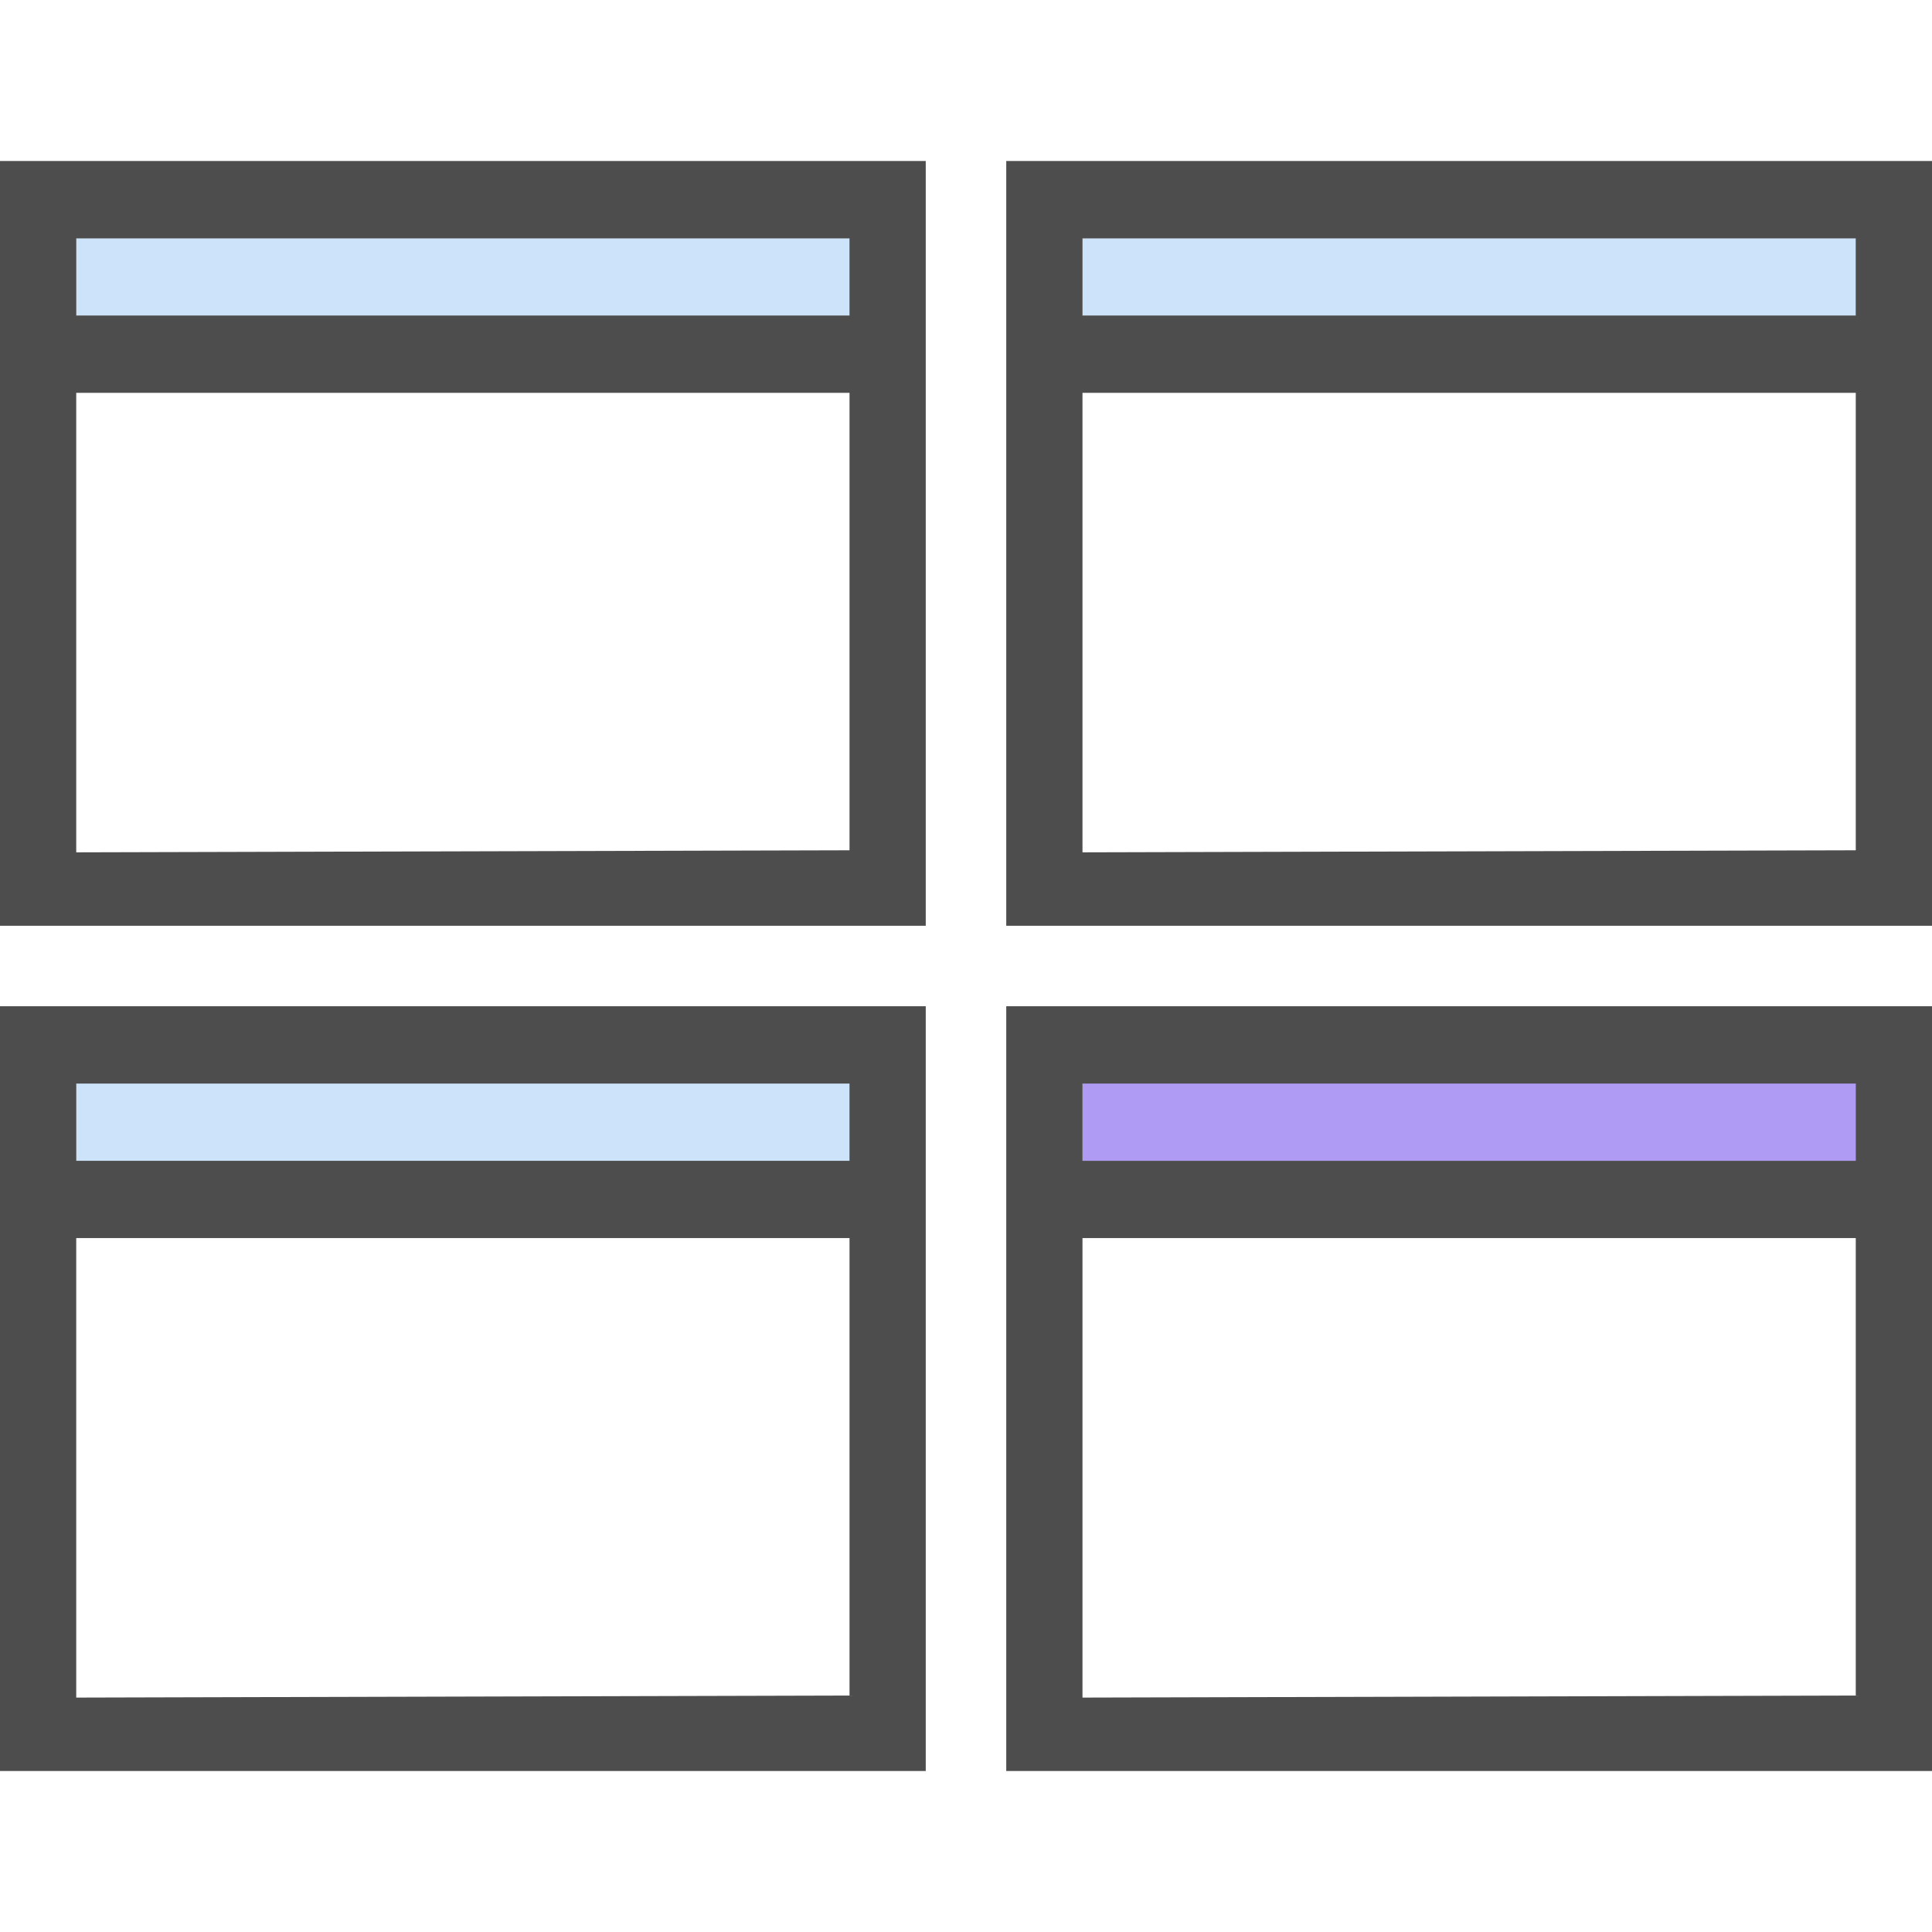 <svg width="48" height="48" viewBox="0 0 48 48" fill="none" xmlns="http://www.w3.org/2000/svg">
<path fill-rule="evenodd" clip-rule="evenodd" d="M26.894 7.84H46.106V5.92H26.894V7.84Z" fill="#4D4D4D"/>
<path d="M46.106 7.84H26.894V5.92H46.106V7.84Z" fill="#CDE3F9"/>
<path fill-rule="evenodd" clip-rule="evenodd" d="M48 4H25V23H48V4ZM26.894 9.76V21.176L46.106 21.125V9.76H26.894ZM26.894 7.84H46.106V5.92H26.894V7.84Z" fill="#4D4D4D"/>
<path fill-rule="evenodd" clip-rule="evenodd" d="M1.894 7.84H21.106V5.92H1.894V7.84Z" fill="#4D4D4D"/>
<path d="M21.106 7.84H1.894V5.92H21.106V7.84Z" fill="#CDE3F9"/>
<path fill-rule="evenodd" clip-rule="evenodd" d="M23 4H0V23H23V4ZM1.894 9.76L1.894 21.176L21.106 21.125V9.76H1.894ZM1.894 7.84H21.106V5.92H1.894V7.84Z" fill="#4D4D4D"/>
<path fill-rule="evenodd" clip-rule="evenodd" d="M1.894 28.84H21.106V26.92H1.894V28.84Z" fill="#4D4D4D"/>
<path d="M21.106 28.84H1.894V26.92H21.106V28.84Z" fill="#CDE3F9"/>
<path fill-rule="evenodd" clip-rule="evenodd" d="M23 25H0V44H23V25ZM1.894 30.76L1.894 42.176L21.106 42.125V30.76H1.894ZM1.894 28.84H21.106V26.92H1.894V28.84Z" fill="#4D4D4D"/>
<path fill-rule="evenodd" clip-rule="evenodd" d="M26.894 28.84H46.106V26.92H26.894V28.84Z" fill="#4D4D4D"/>
<path d="M46.106 28.84H26.894V26.92H46.106V28.84Z" fill="#AF9BF3"/>
<path fill-rule="evenodd" clip-rule="evenodd" d="M48 25H25V44H48V25ZM26.894 30.76V42.176L46.106 42.125V30.76H26.894ZM26.894 28.84H46.106V26.92H26.894V28.84Z" fill="#4D4D4D"/>
</svg>

